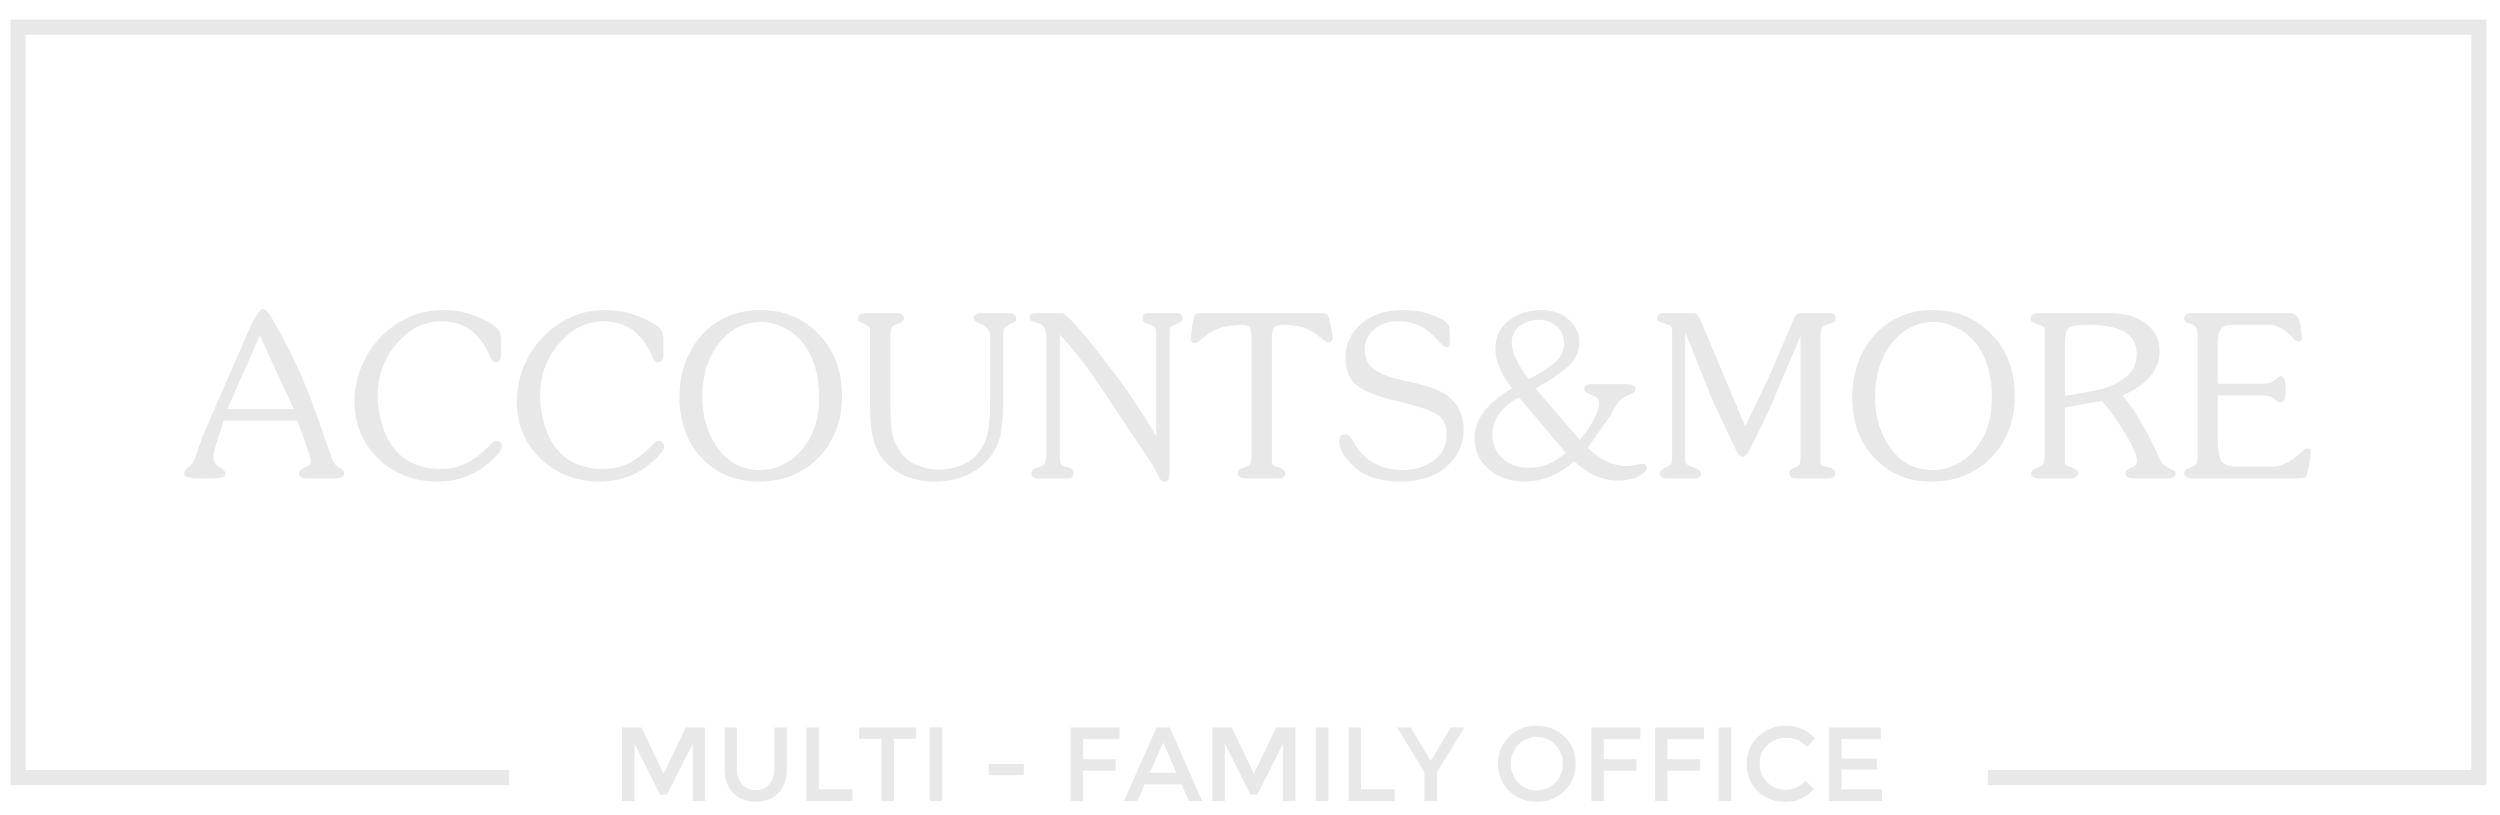 <?xml version="1.0" encoding="UTF-8"?> <svg xmlns="http://www.w3.org/2000/svg" width="138" height="45" viewBox="0 0 138 45" fill="none"> <path d="M28.106 42.92H1V1.5H136.833V42.92H109.728" stroke="#E8E8E8" stroke-width="0.833"></path> <path d="M11.192 24.058L13.883 17.892C14.187 17.33 14.394 17.049 14.505 17.049C14.679 17.049 14.906 17.33 15.187 17.892C16.223 19.653 17.119 21.708 17.878 24.058L18.358 25.401C18.439 25.603 18.587 25.757 18.799 25.861C18.933 25.93 19 26.018 19 26.126C19 26.312 18.833 26.405 18.5 26.405H16.976C16.665 26.405 16.51 26.312 16.51 26.126C16.51 25.995 16.616 25.887 16.829 25.802C17.044 25.718 17.152 25.611 17.152 25.484C17.152 25.278 16.932 24.602 16.491 23.455L16.412 23.215H12.354C12.328 23.306 12.261 23.51 12.153 23.827C12.045 24.141 11.959 24.411 11.893 24.636C11.828 24.861 11.795 25.043 11.795 25.18C11.795 25.399 11.831 25.548 11.903 25.626C11.975 25.701 12.081 25.78 12.222 25.861C12.365 25.943 12.437 26.031 12.437 26.126C12.437 26.24 12.382 26.316 12.271 26.352C12.159 26.387 11.967 26.405 11.692 26.405H10.972C10.436 26.405 10.168 26.312 10.168 26.126C10.168 26.015 10.235 25.914 10.369 25.822C10.549 25.692 10.676 25.531 10.751 25.342L11.192 24.058ZM16.211 22.573L16.069 22.269L14.344 18.515L12.555 22.573H16.211Z" fill="#E8E8E8"></path> <path d="M27.66 19.578C27.66 19.859 27.552 20 27.337 20C27.216 20 27.097 19.84 26.979 19.519C26.698 18.938 26.37 18.51 25.994 18.235C25.52 17.902 24.984 17.735 24.386 17.735C23.39 17.735 22.54 18.17 21.838 19.039C21.181 19.833 20.852 20.762 20.852 21.828C20.852 22.305 20.918 22.795 21.049 23.298C21.179 23.798 21.369 24.224 21.617 24.577C22.222 25.45 23.125 25.886 24.327 25.886C24.844 25.886 25.306 25.786 25.715 25.587C26.123 25.388 26.53 25.085 26.935 24.68C26.958 24.664 27 24.621 27.062 24.553C27.128 24.481 27.186 24.427 27.239 24.391C27.291 24.355 27.351 24.337 27.42 24.337C27.498 24.337 27.564 24.366 27.616 24.425C27.672 24.484 27.699 24.556 27.699 24.641C27.699 24.814 27.547 25.041 27.244 25.322C26.943 25.6 26.68 25.807 26.454 25.945C25.762 26.373 24.986 26.587 24.127 26.587C23.303 26.587 22.542 26.399 21.843 26.023C21.147 25.647 20.593 25.121 20.181 24.445C19.773 23.769 19.568 23.017 19.568 22.19C19.568 21.308 19.782 20.477 20.21 19.696C20.639 18.915 21.227 18.289 21.975 17.819C22.726 17.348 23.55 17.113 24.445 17.113C25.265 17.113 26.056 17.306 26.817 17.691C27.209 17.913 27.436 18.075 27.498 18.176C27.583 18.284 27.637 18.451 27.66 18.676V19.578Z" fill="#E8E8E8"></path> <path d="M36.62 19.578C36.62 19.859 36.512 20 36.296 20C36.175 20 36.056 19.84 35.938 19.519C35.657 18.938 35.329 18.51 34.953 18.235C34.479 17.902 33.944 17.735 33.346 17.735C32.349 17.735 31.5 18.17 30.797 19.039C30.14 19.833 29.812 20.762 29.812 21.828C29.812 22.305 29.877 22.795 30.008 23.298C30.139 23.798 30.328 24.224 30.576 24.577C31.181 25.45 32.084 25.886 33.287 25.886C33.803 25.886 34.265 25.786 34.674 25.587C35.082 25.388 35.489 25.085 35.894 24.68C35.917 24.664 35.959 24.621 36.022 24.553C36.087 24.481 36.146 24.427 36.198 24.391C36.25 24.355 36.311 24.337 36.379 24.337C36.458 24.337 36.523 24.366 36.575 24.425C36.631 24.484 36.659 24.556 36.659 24.641C36.659 24.814 36.507 25.041 36.203 25.322C35.902 25.6 35.639 25.807 35.414 25.945C34.721 26.373 33.945 26.587 33.086 26.587C32.262 26.587 31.501 26.399 30.802 26.023C30.106 25.647 29.552 25.121 29.14 24.445C28.732 23.769 28.528 23.017 28.528 22.19C28.528 21.308 28.742 20.477 29.17 19.696C29.598 18.915 30.186 18.289 30.934 17.819C31.686 17.348 32.509 17.113 33.404 17.113C34.224 17.113 35.015 17.306 35.776 17.691C36.169 17.913 36.396 18.075 36.458 18.176C36.543 18.284 36.597 18.451 36.62 18.676V19.578Z" fill="#E8E8E8"></path> <path d="M38.732 25.283C37.915 24.407 37.507 23.282 37.507 21.906C37.507 21.249 37.611 20.629 37.82 20.044C38.033 19.459 38.333 18.948 38.722 18.51C39.114 18.072 39.585 17.73 40.134 17.485C40.683 17.237 41.294 17.113 41.967 17.113C43.283 17.113 44.367 17.567 45.216 18.475C46.059 19.338 46.481 20.475 46.481 21.887C46.481 22.769 46.286 23.569 45.897 24.288C45.509 25.004 44.963 25.566 44.261 25.974C43.561 26.383 42.769 26.587 41.883 26.587C40.612 26.587 39.562 26.152 38.732 25.283ZM44.432 24.616C44.955 23.93 45.216 23.042 45.216 21.95C45.216 20.78 44.955 19.823 44.432 19.078C44.138 18.67 43.775 18.351 43.344 18.122C42.913 17.89 42.454 17.774 41.967 17.774C41.627 17.774 41.302 17.835 40.991 17.956C40.684 18.073 40.407 18.238 40.158 18.451C39.91 18.663 39.689 18.92 39.496 19.22C39.013 19.939 38.771 20.828 38.771 21.887C38.771 22.978 39.032 23.896 39.555 24.641C40.147 25.51 40.942 25.945 41.942 25.945C42.436 25.945 42.901 25.827 43.339 25.592C43.777 25.357 44.141 25.031 44.432 24.616Z" fill="#E8E8E8"></path> <path d="M49.152 22.391C49.152 22.963 49.18 23.444 49.235 23.832C49.294 24.218 49.434 24.567 49.657 24.881C49.889 25.234 50.202 25.497 50.598 25.67C50.993 25.84 51.382 25.925 51.764 25.925C52.248 25.925 52.707 25.832 53.141 25.646C53.579 25.456 53.916 25.174 54.151 24.798C54.373 24.448 54.512 24.058 54.568 23.626C54.626 23.195 54.656 22.663 54.656 22.029V18.578C54.656 18.252 54.474 18.016 54.112 17.872C53.87 17.784 53.749 17.678 53.749 17.554C53.749 17.41 53.87 17.322 54.112 17.289H55.759C55.984 17.315 56.097 17.41 56.097 17.573C56.097 17.662 56.072 17.722 56.023 17.755C55.974 17.788 55.892 17.827 55.778 17.872C55.615 17.938 55.507 18.013 55.455 18.098C55.402 18.183 55.376 18.328 55.376 18.534V22.151C55.376 22.867 55.329 23.47 55.234 23.96C55.139 24.447 54.925 24.894 54.592 25.303C53.89 26.159 52.86 26.587 51.504 26.587C51.04 26.587 50.563 26.495 50.073 26.312C49.586 26.129 49.18 25.853 48.853 25.484C48.516 25.089 48.294 24.648 48.186 24.161C48.082 23.674 48.029 23.097 48.029 22.43V18.294C48.029 18.166 48.003 18.078 47.951 18.029C47.902 17.98 47.814 17.928 47.686 17.872C47.474 17.804 47.368 17.704 47.368 17.573C47.368 17.384 47.515 17.289 47.809 17.289H49.456C49.75 17.289 49.897 17.384 49.897 17.573C49.897 17.694 49.789 17.794 49.573 17.872C49.377 17.928 49.258 17.997 49.215 18.078C49.173 18.157 49.152 18.33 49.152 18.598V22.391Z" fill="#E8E8E8"></path> <path d="M63.821 18.818C63.821 18.495 63.815 18.287 63.801 18.196C63.775 18.055 63.663 17.961 63.463 17.912C63.339 17.866 63.257 17.837 63.218 17.823C63.182 17.807 63.146 17.779 63.11 17.74C63.078 17.701 63.061 17.645 63.061 17.573C63.061 17.384 63.174 17.289 63.4 17.289H64.929C65.167 17.289 65.286 17.384 65.286 17.573C65.286 17.688 65.187 17.788 64.987 17.872C64.739 17.964 64.605 18.05 64.586 18.132C64.573 18.227 64.566 18.434 64.566 18.755V25.925C64.566 26.167 64.548 26.337 64.512 26.435C64.479 26.536 64.396 26.587 64.262 26.587C64.138 26.587 64.025 26.466 63.924 26.224C63.803 25.979 63.664 25.734 63.507 25.489C63.35 25.244 63.128 24.912 62.841 24.494C62.553 24.076 62.359 23.79 62.258 23.636C61.947 23.156 61.633 22.677 61.316 22.2C61.003 21.72 60.702 21.276 60.415 20.867C60.13 20.455 59.83 20.05 59.513 19.652C59.199 19.25 58.863 18.858 58.503 18.475V25.18C58.503 25.379 58.523 25.518 58.562 25.597C58.601 25.675 58.703 25.737 58.866 25.783C59.131 25.829 59.263 25.943 59.263 26.126C59.263 26.312 59.157 26.405 58.944 26.405H57.258C57.043 26.405 56.935 26.312 56.935 26.126C56.935 25.969 57.03 25.868 57.219 25.822C57.461 25.773 57.611 25.696 57.67 25.592C57.729 25.487 57.758 25.263 57.758 24.92V18.818C57.758 18.508 57.729 18.276 57.67 18.122C57.614 17.969 57.464 17.866 57.219 17.814C57.079 17.778 56.979 17.747 56.92 17.721C56.865 17.694 56.837 17.632 56.837 17.534C56.837 17.371 56.958 17.289 57.2 17.289H58.621C58.768 17.289 59.132 17.636 59.714 18.328C60.295 19.018 60.782 19.629 61.174 20.161L61.816 21.004C62.303 21.648 62.971 22.666 63.821 24.058V18.818Z" fill="#E8E8E8"></path> <path d="M70.207 25.523C70.207 25.651 70.341 25.744 70.609 25.802C70.835 25.878 70.947 25.985 70.947 26.126C70.947 26.312 70.8 26.405 70.506 26.405H68.761C68.467 26.405 68.32 26.312 68.32 26.126C68.32 25.969 68.426 25.868 68.639 25.822C68.851 25.757 68.977 25.683 69.016 25.602C69.059 25.517 69.08 25.343 69.08 25.082V18.696C69.08 18.389 69.049 18.184 68.987 18.083C68.928 17.982 68.779 17.931 68.541 17.931C68.26 17.931 67.912 17.972 67.497 18.054C67.167 18.132 66.791 18.34 66.37 18.676C66.327 18.715 66.283 18.756 66.237 18.799C66.192 18.838 66.146 18.871 66.1 18.897C66.058 18.923 66.013 18.936 65.968 18.936C65.808 18.936 65.728 18.843 65.728 18.657C65.728 18.588 65.741 18.488 65.767 18.358C65.777 18.263 65.791 18.131 65.811 17.961C65.834 17.791 65.87 17.637 65.919 17.5C65.968 17.36 66.038 17.289 66.129 17.289H73.035C73.182 17.332 73.262 17.36 73.275 17.372C73.308 17.409 73.341 17.49 73.373 17.618C73.406 17.742 73.437 17.886 73.466 18.049C73.499 18.209 73.517 18.297 73.52 18.314C73.546 18.451 73.56 18.559 73.56 18.637C73.56 18.81 73.486 18.897 73.339 18.897C73.251 18.897 73.11 18.817 72.918 18.657C72.558 18.359 72.23 18.165 71.932 18.073C71.596 17.979 71.241 17.931 70.869 17.931C70.565 17.931 70.379 17.988 70.31 18.103C70.242 18.217 70.207 18.443 70.207 18.779V25.523Z" fill="#E8E8E8"></path> <path d="M78.123 21.146C78.995 21.359 79.591 21.592 79.912 21.847C80.5 22.311 80.794 22.934 80.794 23.715C80.794 24.551 80.452 25.254 79.769 25.822C79.135 26.332 78.312 26.587 77.299 26.587C76.361 26.587 75.592 26.379 74.991 25.964C74.729 25.771 74.486 25.525 74.26 25.224C74.038 24.924 73.927 24.641 73.927 24.376C73.927 24.108 74.035 23.974 74.251 23.974C74.401 23.974 74.541 24.089 74.672 24.317C74.969 24.844 75.291 25.218 75.638 25.44C76.138 25.776 76.739 25.945 77.441 25.945C78.079 25.945 78.639 25.775 79.122 25.435C79.609 25.092 79.853 24.612 79.853 23.994C79.853 23.412 79.63 23.012 79.186 22.793C78.742 22.571 78.051 22.354 77.113 22.141C76.178 21.926 75.471 21.659 74.991 21.343C74.51 21.022 74.27 20.488 74.27 19.74C74.27 18.975 74.577 18.34 75.192 17.833C75.757 17.353 76.5 17.113 77.422 17.113C78.297 17.113 79.067 17.312 79.73 17.711C79.88 17.838 79.967 17.946 79.99 18.034C80.019 18.129 80.034 18.369 80.034 18.755C80.034 19.036 79.967 19.176 79.833 19.176C79.761 19.176 79.601 19.037 79.353 18.76C79.104 18.479 78.809 18.238 78.466 18.039C78.126 17.837 77.678 17.735 77.123 17.735C76.649 17.735 76.232 17.881 75.873 18.171C75.513 18.459 75.334 18.828 75.334 19.279C75.334 19.736 75.481 20.084 75.775 20.323C76.072 20.562 76.481 20.749 77 20.887L78.123 21.146Z" fill="#E8E8E8"></path> <path d="M87.2 24.278C87.461 23.981 87.703 23.638 87.925 23.249C88.15 22.86 88.263 22.52 88.263 22.23C88.263 22.115 88.227 22.029 88.155 21.97C88.083 21.911 87.975 21.852 87.832 21.793C87.688 21.731 87.59 21.682 87.538 21.646C87.485 21.607 87.459 21.54 87.459 21.445C87.459 21.285 87.606 21.205 87.9 21.205H89.787C90.111 21.205 90.273 21.292 90.273 21.465C90.273 21.612 90.171 21.713 89.969 21.769C89.684 21.896 89.498 22.009 89.41 22.107C89.253 22.303 89.072 22.592 88.866 22.975L87.641 24.719C88.333 25.389 89.049 25.724 89.787 25.724C89.912 25.724 90.067 25.704 90.253 25.665C90.439 25.623 90.58 25.602 90.674 25.602C90.737 25.602 90.792 25.625 90.841 25.67C90.89 25.713 90.915 25.763 90.915 25.822C90.915 25.969 90.746 26.137 90.41 26.327C90.086 26.461 89.719 26.528 89.307 26.528C88.454 26.528 87.652 26.172 86.901 25.459C86.041 26.211 85.123 26.587 84.146 26.587C83.672 26.587 83.223 26.49 82.798 26.298C82.377 26.102 82.037 25.822 81.779 25.459C81.524 25.097 81.397 24.675 81.397 24.195C81.397 23.146 82.086 22.23 83.465 21.445C82.851 20.632 82.543 19.903 82.543 19.259C82.543 18.593 82.793 18.069 83.293 17.686C83.793 17.304 84.386 17.113 85.072 17.113C85.605 17.113 86.059 17.245 86.435 17.51C86.932 17.892 87.18 18.348 87.18 18.877C87.18 19.426 86.964 19.885 86.533 20.254C86.105 20.624 85.517 21.021 84.769 21.445L87.2 24.278ZM83.847 21.931C82.87 22.466 82.382 23.154 82.382 23.994C82.382 24.543 82.575 24.986 82.96 25.322C83.346 25.655 83.816 25.822 84.372 25.822C84.793 25.822 85.154 25.757 85.455 25.626C85.759 25.495 86.085 25.286 86.435 24.999L83.847 21.931ZM86.337 18.975C86.337 18.583 86.203 18.265 85.935 18.02C85.667 17.774 85.332 17.652 84.93 17.652C84.548 17.652 84.205 17.765 83.901 17.99C83.597 18.215 83.445 18.518 83.445 18.897C83.445 19.442 83.76 20.119 84.391 20.926C84.96 20.635 85.425 20.341 85.788 20.044C86.154 19.743 86.337 19.387 86.337 18.975Z" fill="#E8E8E8"></path> <path d="M97.703 20.686L98.928 17.814C98.984 17.644 99.041 17.515 99.1 17.427C99.158 17.335 99.255 17.289 99.389 17.289H100.991C101.22 17.289 101.334 17.397 101.334 17.613C101.334 17.73 101.22 17.817 100.991 17.872C100.782 17.931 100.647 18 100.585 18.078C100.523 18.154 100.491 18.305 100.491 18.534V25.523C100.491 25.644 100.645 25.737 100.952 25.802C101.089 25.845 101.184 25.884 101.236 25.92C101.289 25.953 101.315 26.021 101.315 26.126C101.315 26.312 101.168 26.405 100.874 26.405H99.188C98.907 26.405 98.766 26.312 98.766 26.126C98.766 25.995 98.859 25.894 99.046 25.822C99.203 25.76 99.299 25.692 99.335 25.616C99.371 25.538 99.389 25.36 99.389 25.082V18.554L97.6 22.754L96.659 24.68C96.492 25.04 96.337 25.219 96.193 25.219C96.092 25.219 95.973 25.1 95.835 24.861L94.488 22.009L93.287 18.975L93.022 18.358V25.484C93.048 25.615 93.203 25.721 93.488 25.802C93.752 25.881 93.885 26.002 93.885 26.165C93.885 26.325 93.772 26.405 93.546 26.405H92.061C91.767 26.405 91.62 26.312 91.62 26.126C91.62 25.992 91.72 25.891 91.919 25.822C92.106 25.741 92.215 25.669 92.248 25.607C92.284 25.544 92.302 25.409 92.302 25.2V18.333C92.302 18.124 92.262 18 92.184 17.961C92.106 17.918 91.968 17.871 91.772 17.819C91.576 17.766 91.478 17.685 91.478 17.573C91.478 17.384 91.593 17.289 91.821 17.289H93.488C93.576 17.289 93.65 17.325 93.708 17.397C93.77 17.466 93.821 17.547 93.86 17.642C93.899 17.737 93.942 17.841 93.988 17.956L96.335 23.533L97.703 20.686Z" fill="#E8E8E8"></path> <path d="M103.466 25.283C102.65 24.407 102.241 23.282 102.241 21.906C102.241 21.249 102.346 20.629 102.555 20.044C102.767 19.459 103.068 18.948 103.457 18.51C103.849 18.072 104.319 17.73 104.868 17.485C105.417 17.237 106.028 17.113 106.701 17.113C108.018 17.113 109.101 17.567 109.951 18.475C110.794 19.338 111.215 20.475 111.215 21.887C111.215 22.769 111.021 23.569 110.632 24.288C110.243 25.004 109.698 25.566 108.995 25.974C108.296 26.383 107.503 26.587 106.618 26.587C105.347 26.587 104.296 26.152 103.466 25.283ZM109.167 24.616C109.689 23.93 109.951 23.042 109.951 21.95C109.951 20.78 109.689 19.823 109.167 19.078C108.872 18.67 108.51 18.351 108.078 18.122C107.647 17.89 107.188 17.774 106.701 17.774C106.361 17.774 106.036 17.835 105.726 17.956C105.419 18.073 105.141 18.238 104.893 18.451C104.644 18.663 104.424 18.92 104.231 19.22C103.747 19.939 103.506 20.828 103.506 21.887C103.506 22.978 103.767 23.896 104.29 24.641C104.881 25.51 105.677 25.945 106.677 25.945C107.17 25.945 107.636 25.827 108.074 25.592C108.511 25.357 108.876 25.031 109.167 24.616Z" fill="#E8E8E8"></path> <path d="M113.989 25.543C113.989 25.598 114.007 25.642 114.043 25.675C114.082 25.704 114.131 25.729 114.19 25.749C114.249 25.765 114.309 25.783 114.372 25.802C114.411 25.822 114.455 25.845 114.504 25.871C114.556 25.894 114.594 25.914 114.617 25.93C114.643 25.943 114.664 25.966 114.68 25.999C114.7 26.028 114.71 26.07 114.71 26.126C114.71 26.312 114.556 26.405 114.249 26.405H112.583C112.276 26.405 112.122 26.312 112.122 26.126C112.122 26.008 112.228 25.907 112.441 25.822C112.646 25.741 112.767 25.662 112.803 25.587C112.842 25.512 112.862 25.343 112.862 25.082V18.176C112.862 18.052 112.728 17.957 112.46 17.892C112.323 17.846 112.228 17.809 112.176 17.779C112.127 17.75 112.102 17.681 112.102 17.573C112.102 17.384 112.249 17.289 112.543 17.289H116.415C117.229 17.289 117.845 17.438 118.263 17.735C118.894 18.111 119.209 18.658 119.209 19.377C119.209 20.423 118.526 21.24 117.16 21.828C117.804 22.579 118.459 23.677 119.126 25.121C119.22 25.34 119.305 25.497 119.381 25.592C119.459 25.687 119.588 25.776 119.768 25.861C119.872 25.904 119.952 25.943 120.008 25.979C120.063 26.015 120.091 26.077 120.091 26.165C120.091 26.325 119.951 26.405 119.67 26.405H117.822C117.489 26.405 117.322 26.319 117.322 26.146C117.322 26.064 117.348 26.002 117.4 25.959C117.456 25.914 117.534 25.869 117.636 25.827C117.74 25.781 117.82 25.732 117.876 25.68C117.935 25.625 117.964 25.544 117.964 25.44C117.964 25.13 117.721 24.585 117.234 23.808C116.75 23.027 116.343 22.468 116.013 22.132L113.989 22.489V25.543ZM113.989 21.847C114.819 21.72 115.471 21.601 115.945 21.489C116.422 21.375 116.874 21.16 117.302 20.843C117.731 20.526 117.945 20.091 117.945 19.539C117.945 18.467 117.074 17.931 115.332 17.931C114.744 17.931 114.37 17.985 114.21 18.093C114.063 18.214 113.989 18.475 113.989 18.877V21.847Z" fill="#E8E8E8"></path> <path d="M122.419 24.259C122.419 24.824 122.485 25.216 122.615 25.435C122.749 25.654 123.052 25.763 123.522 25.763H125.389C125.893 25.763 126.394 25.536 126.894 25.082C126.94 25.04 126.992 24.991 127.051 24.935C127.11 24.88 127.164 24.837 127.213 24.808C127.262 24.775 127.309 24.759 127.355 24.759C127.489 24.759 127.556 24.832 127.556 24.979C127.556 25.041 127.538 25.172 127.502 25.371C127.466 25.571 127.445 25.708 127.438 25.783C127.379 26.093 127.327 26.273 127.281 26.322C127.239 26.368 127.084 26.396 126.816 26.405H121.013C120.719 26.405 120.572 26.312 120.572 26.126C120.572 25.973 120.671 25.871 120.871 25.822C121.083 25.741 121.209 25.66 121.248 25.582C121.29 25.504 121.312 25.337 121.312 25.082V18.515C121.312 18.129 121.178 17.915 120.91 17.872C120.684 17.823 120.572 17.724 120.572 17.573C120.572 17.384 120.719 17.289 121.013 17.289H126.531C126.77 17.355 126.917 17.555 126.972 17.892L127.075 18.657C127.075 18.791 127.008 18.858 126.874 18.858C126.789 18.858 126.716 18.823 126.654 18.755C126.206 18.206 125.731 17.931 125.228 17.931H123.238C122.931 17.931 122.717 18.005 122.596 18.152C122.478 18.296 122.419 18.55 122.419 18.916V21.186H124.806C125.182 21.186 125.463 21.099 125.649 20.926C125.75 20.818 125.844 20.764 125.929 20.764C126.092 20.764 126.174 21.065 126.174 21.666C126.174 22.029 126.072 22.21 125.87 22.21C125.785 22.21 125.692 22.156 125.59 22.048C125.43 21.901 125.188 21.828 124.865 21.828H122.419V24.259Z" fill="#E8E8E8"></path> <path d="M35.025 44.218H34.336V40.157H35.407L36.628 42.707L37.857 40.157H38.92V44.218H38.239V41.046L36.819 43.861H36.437L35.025 41.046V44.218Z" fill="#E8E8E8"></path> <path d="M41.717 43.612C42.033 43.612 42.282 43.504 42.465 43.288C42.653 43.072 42.747 42.779 42.747 42.408V40.157H43.436V42.433C43.436 43.008 43.278 43.457 42.963 43.778C42.647 44.099 42.232 44.26 41.717 44.26C41.202 44.26 40.787 44.099 40.471 43.778C40.156 43.457 39.998 43.008 39.998 42.433V40.157H40.679V42.408C40.679 42.784 40.773 43.078 40.961 43.288C41.144 43.504 41.396 43.612 41.717 43.612Z" fill="#E8E8E8"></path> <path d="M44.516 44.218V40.157H45.206V43.571H47.058V44.218H44.516Z" fill="#E8E8E8"></path> <path d="M49.341 40.78V44.218H48.652V40.78H47.423V40.157H50.571V40.78H49.341Z" fill="#E8E8E8"></path> <path d="M51.322 40.157H52.011V44.218H51.322V40.157Z" fill="#E8E8E8"></path> <path d="M54.578 42.79V42.175H56.514V42.79H54.578Z" fill="#E8E8E8"></path> <path d="M59.784 40.797V41.91H61.586V42.541H59.784V44.218H59.094V40.157H61.802L61.794 40.797H59.784Z" fill="#E8E8E8"></path> <path d="M63.184 43.296L62.777 44.218H62.046L63.84 40.157H64.571L66.357 44.218H65.626L65.219 43.296H63.184ZM64.945 42.657L64.206 40.988L63.467 42.657H64.945Z" fill="#E8E8E8"></path> <path d="M67.612 44.218H66.922V40.157H67.994L69.215 42.707L70.444 40.157H71.507V44.218H70.826V41.046L69.406 43.861H69.024L67.612 41.046V44.218Z" fill="#E8E8E8"></path> <path d="M72.634 40.157H73.323V44.218H72.634V40.157Z" fill="#E8E8E8"></path> <path d="M74.444 44.218V40.157H75.133V43.571H76.985V44.218H74.444Z" fill="#E8E8E8"></path> <path d="M79.327 44.218H78.629V42.615L77.118 40.157H77.873L78.978 42.001L80.091 40.157H80.838L79.327 42.615V44.218Z" fill="#E8E8E8"></path> <path d="M84.833 40.68C84.429 40.68 84.088 40.824 83.811 41.112C83.535 41.4 83.396 41.749 83.396 42.159C83.396 42.568 83.535 42.917 83.811 43.205C84.088 43.487 84.429 43.629 84.833 43.629C85.237 43.629 85.578 43.487 85.855 43.205C86.131 42.917 86.27 42.568 86.27 42.159C86.27 41.749 86.131 41.4 85.855 41.112C85.578 40.824 85.237 40.68 84.833 40.68ZM84.833 44.26C84.224 44.26 83.715 44.06 83.305 43.662C82.895 43.258 82.69 42.757 82.69 42.159C82.69 41.561 82.895 41.062 83.305 40.664C83.715 40.26 84.224 40.057 84.833 40.057C85.442 40.057 85.951 40.26 86.361 40.664C86.771 41.062 86.976 41.561 86.976 42.159C86.976 42.757 86.768 43.255 86.353 43.654C85.938 44.058 85.431 44.26 84.833 44.26Z" fill="#E8E8E8"></path> <path d="M88.531 40.797V41.91H90.333V42.541H88.531V44.218H87.842V40.157H90.549L90.541 40.797H88.531Z" fill="#E8E8E8"></path> <path d="M92.048 40.797V41.91H93.85V42.541H92.048V44.218H91.358V40.157H94.066L94.058 40.797H92.048Z" fill="#E8E8E8"></path> <path d="M94.875 40.157H95.564V44.218H94.875V40.157Z" fill="#E8E8E8"></path> <path d="M99.683 43.097L100.123 43.546C99.702 44.027 99.182 44.268 98.561 44.268C97.947 44.268 97.435 44.072 97.025 43.678C96.621 43.28 96.419 42.779 96.419 42.175C96.419 41.566 96.626 41.062 97.042 40.664C97.457 40.26 97.98 40.057 98.611 40.057C99.231 40.057 99.755 40.29 100.181 40.755L99.749 41.228C99.555 41.04 99.373 40.91 99.201 40.838C99.029 40.766 98.827 40.73 98.595 40.73C98.179 40.73 97.831 40.863 97.548 41.129C97.271 41.395 97.133 41.732 97.133 42.142C97.133 42.546 97.271 42.889 97.548 43.172C97.825 43.454 98.154 43.595 98.537 43.595C98.769 43.595 98.968 43.557 99.135 43.479C99.306 43.402 99.489 43.274 99.683 43.097Z" fill="#E8E8E8"></path> <path d="M103.821 40.157V40.797H101.654V41.876H103.597V42.483H101.654V43.571H103.888V44.218H100.964V40.157H103.821Z" fill="#E8E8E8"></path> </svg> 